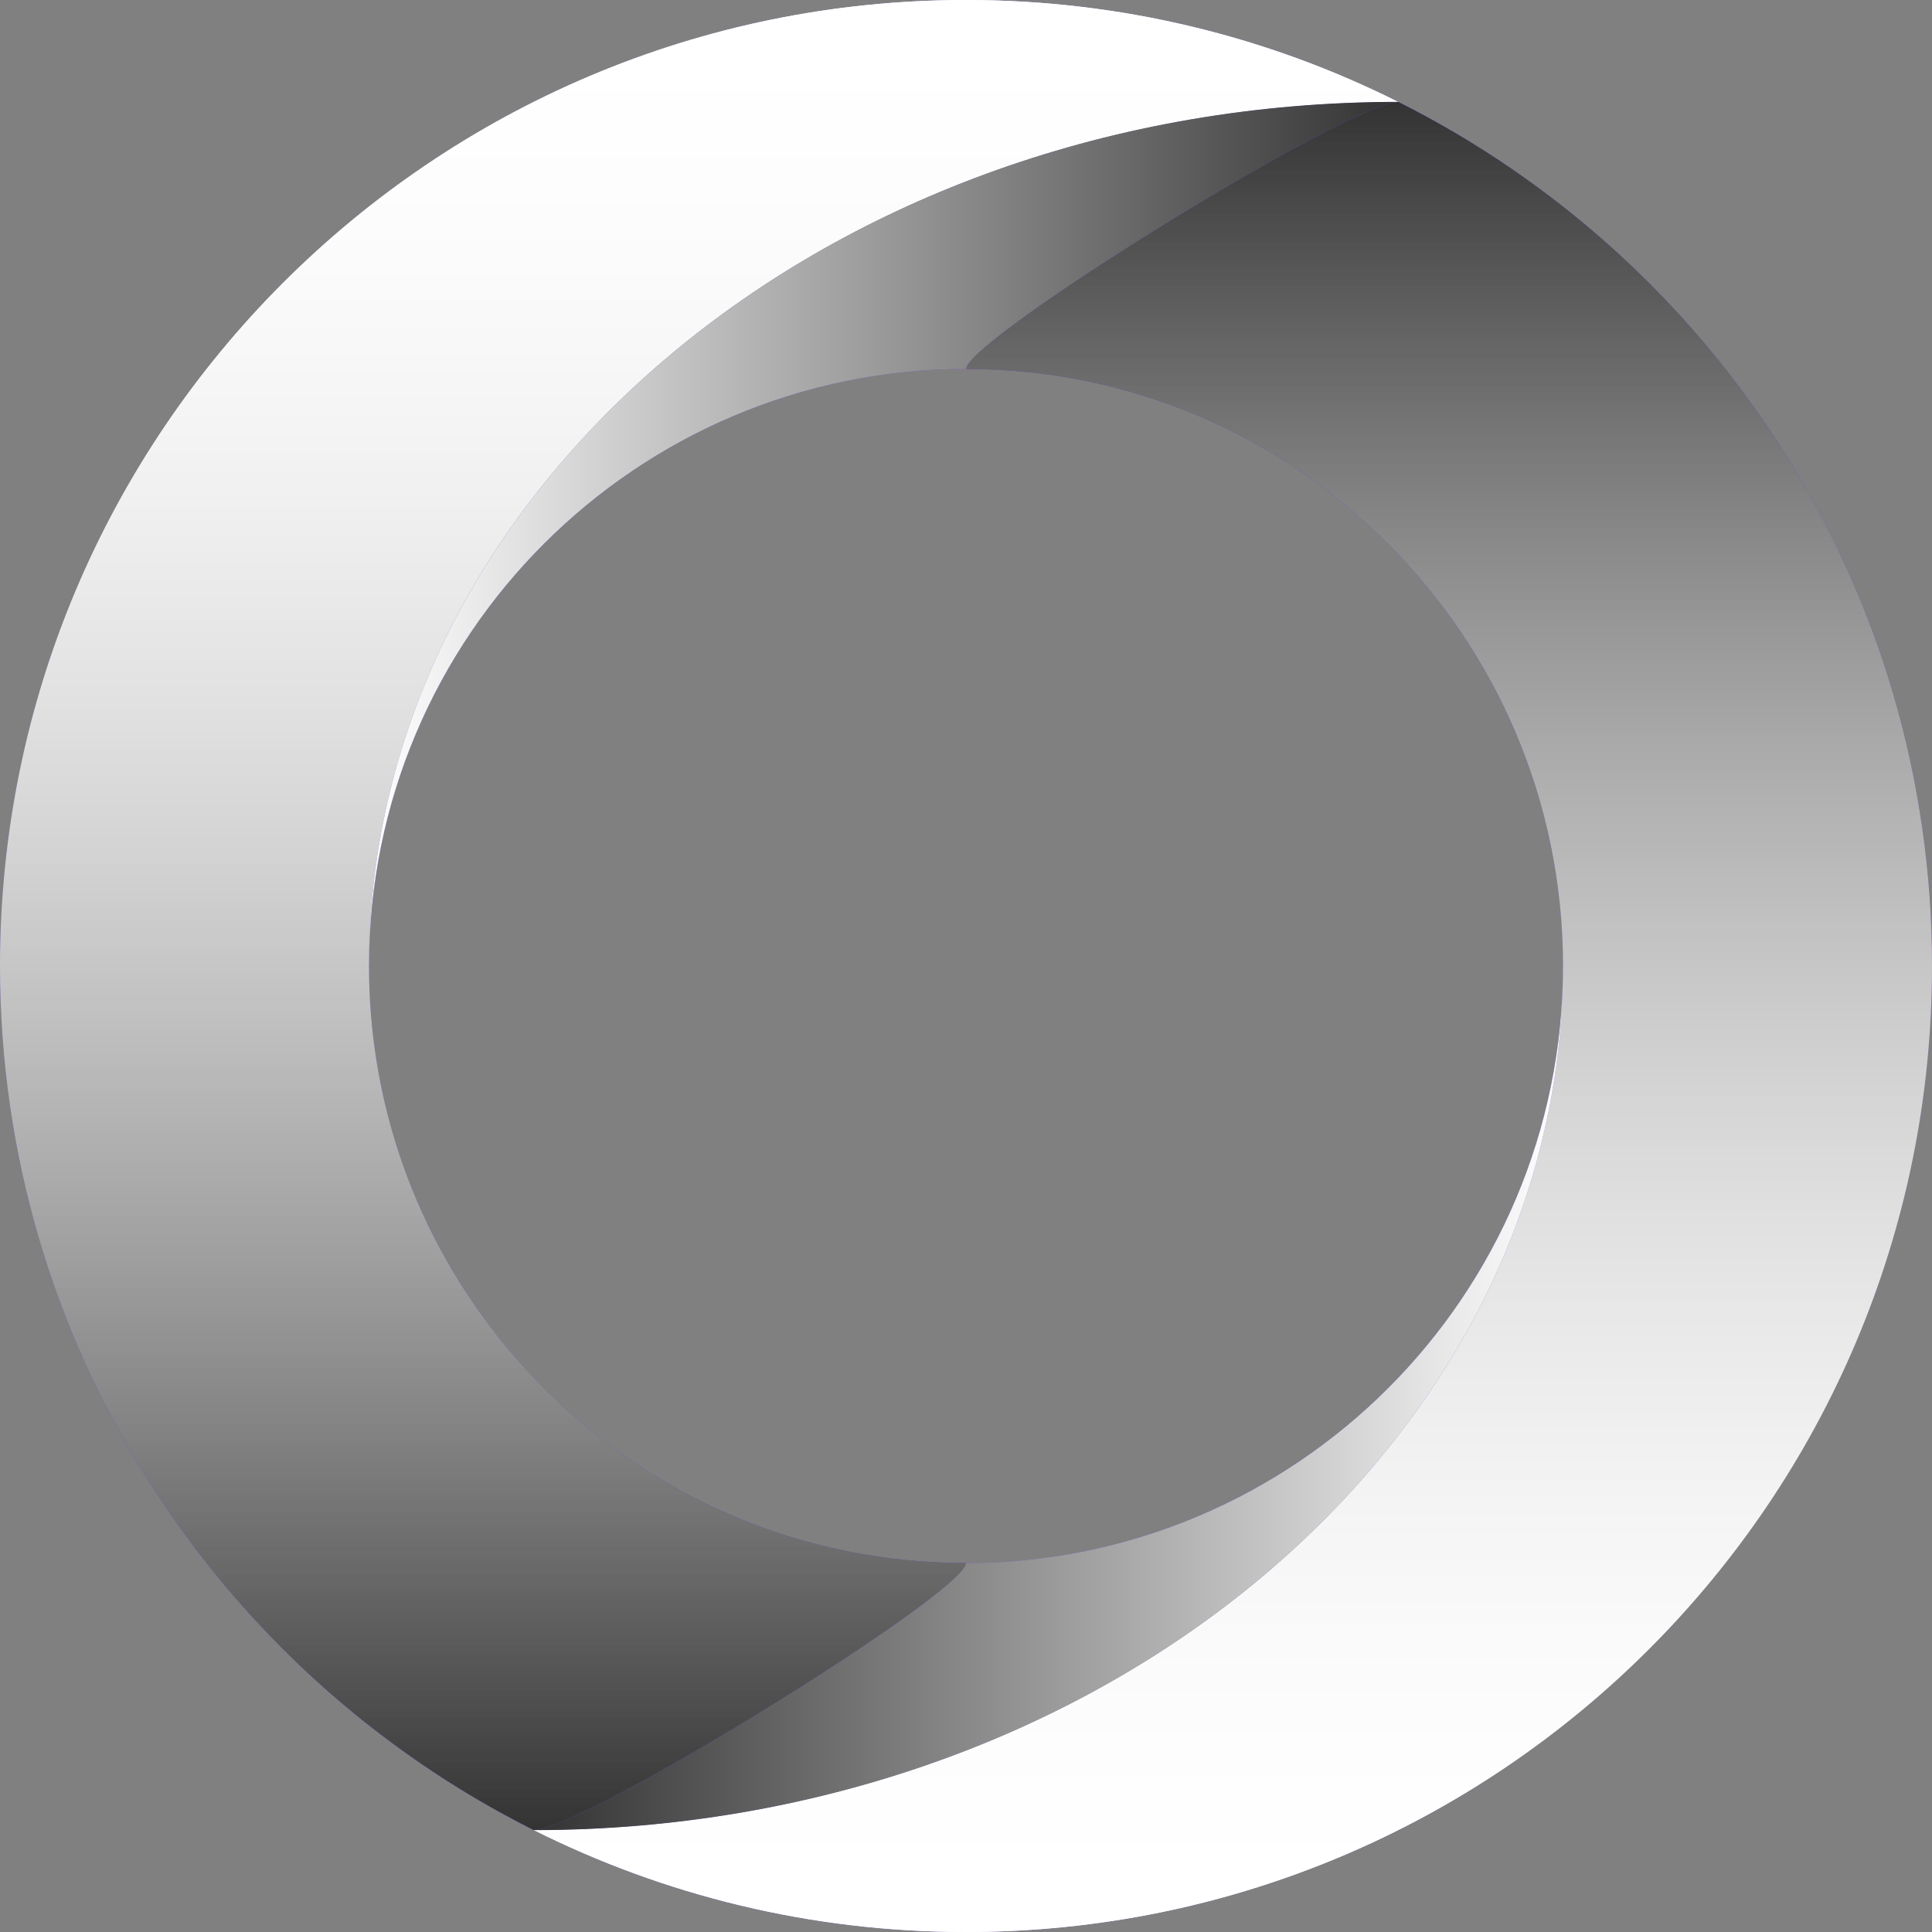 <svg xmlns="http://www.w3.org/2000/svg" width="680" height="680" fill="none"><rect width="100%" height="100%" fill="#808080" stroke="none"/><path fill="#7F45DA" d="M339.997.002C152.222.002 0 152.225 0 340.001s152.222 339.998 339.997 339.998c187.776 0 339.998-152.222 339.998-339.998C679.995 152.225 527.772.002 339.997.002Zm0 550.129c-116.051 0-210.13-94.078-210.13-210.13 0-116.052 94.079-210.131 210.13-210.131 116.052 0 210.13 94.079 210.13 210.131s-94.078 210.13-210.13 210.13Z"/><path fill="url(#a)" d="M129.867 340.001c0-168.107 162.014-304.136 362.233-304.136C446.33 12.93 394.677.002 339.997.002 152.222.002 0 152.225 0 340.001c0 133.096 76.489 248.311 187.897 304.136v-.001c16.814 0 152.1-83.613 152.1-94.005-116.051 0-210.13-94.078-210.13-210.13Z" style="mix-blend-mode:multiply"/><path fill="url(#b)" d="M129.867 340.001c0-168.107 162.014-304.136 362.233-304.136C446.33 12.93 394.677.002 339.997.002 152.222.002 0 152.225 0 340.001c0 133.096 76.489 248.311 187.897 304.136v-.001c16.814 0 152.1-83.613 152.1-94.005-116.051 0-210.13-94.078-210.13-210.13Z" style="mix-blend-mode:soft-light"/><path fill="url(#c)" d="M550.133 339.998c0 168.106-162.014 304.136-362.233 304.136 45.77 22.935 97.423 35.863 152.103 35.863C527.778 679.997 680 527.774 680 339.998c0-133.097-76.489-248.311-187.897-304.137v.001c-16.814 0-152.1 83.613-152.1 94.005 116.051 0 210.13 94.079 210.13 210.131Z" style="mix-blend-mode:multiply"/><path fill="url(#d)" d="M550.133 339.998c0 168.106-162.014 304.136-362.233 304.136 45.77 22.935 97.423 35.863 152.103 35.863C527.778 679.997 680 527.774 680 339.998c0-133.097-76.489-248.311-187.897-304.137v.001c-16.814 0-152.1 83.613-152.1 94.005 116.051 0 210.13 94.079 210.13 210.131Z" style="mix-blend-mode:soft-light"/><path fill="url(#e)" d="M492.102 35.861c-16.814 0-152.101 83.613-152.101 94.005-116.051 0-210.129 94.079-210.129 210.131 0-168.106 162.014-304.136 362.232-304.136h-.002Z" style="mix-blend-mode:multiply"/><path fill="url(#f)" d="M187.902 644.137c16.815 0 152.101-83.613 152.101-94.005 116.051 0 210.13-94.079 210.13-210.131 0 168.106-162.014 304.136-362.233 304.136h.002Z" style="mix-blend-mode:multiply"/><defs><linearGradient id="a" x1="246.05" x2="246.05" y1=".002" y2="644.137" gradientUnits="userSpaceOnUse"><stop stop-color="#fff"/><stop offset="1" stop-color="#333"/></linearGradient><linearGradient id="b" x1="246.05" x2="246.05" y1=".002" y2="644.137" gradientUnits="userSpaceOnUse"><stop stop-color="#fff"/><stop offset="1" stop-color="#fff" stop-opacity="0"/></linearGradient><linearGradient id="c" x1="433.95" x2="433.95" y1="679.997" y2="35.861" gradientUnits="userSpaceOnUse"><stop stop-color="#fff"/><stop offset="1" stop-color="#333"/></linearGradient><linearGradient id="d" x1="433.95" x2="433.95" y1="679.997" y2="35.861" gradientUnits="userSpaceOnUse"><stop stop-color="#fff"/><stop offset="1" stop-color="#fff" stop-opacity="0"/></linearGradient><linearGradient id="e" x1="129.872" x2="492.104" y1="187.929" y2="187.929" gradientUnits="userSpaceOnUse"><stop stop-color="#fff"/><stop offset="1" stop-color="#333"/></linearGradient><linearGradient id="f" x1="550.133" x2="187.9" y1="492.069" y2="492.069" gradientUnits="userSpaceOnUse"><stop stop-color="#fff"/><stop offset="1" stop-color="#333"/></linearGradient></defs></svg>